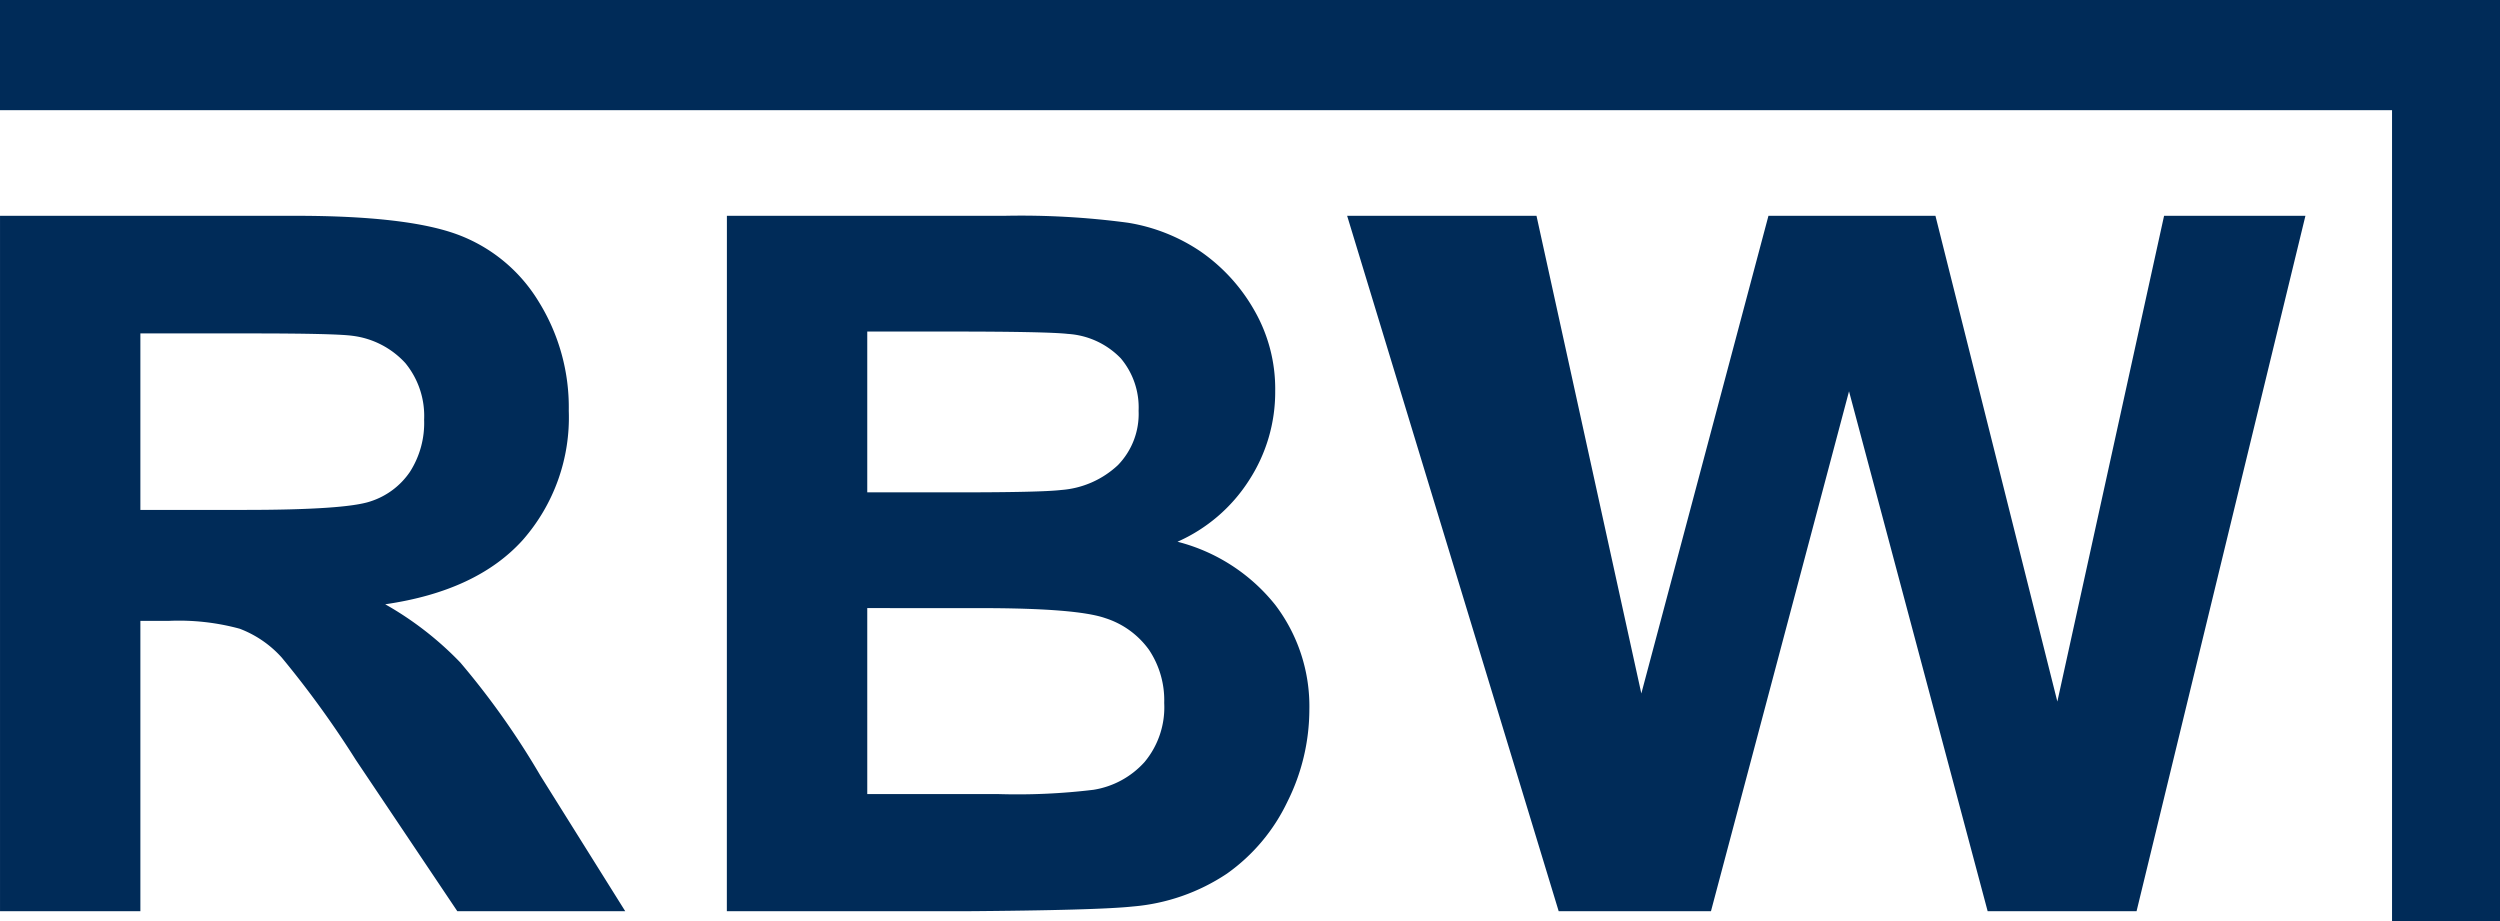 <svg xmlns="http://www.w3.org/2000/svg" width="144.267" height="53.151" viewBox="0 0 144.267 53.151">
  <g id="logo" transform="translate(-2115 -382.712)">
    <path id="Path_23" data-name="Path 23" d="M-80.7-11.409v-40.13h17.054q6.433,0,9.348,1.081a9.222,9.222,0,0,1,4.667,3.846,11.56,11.56,0,0,1,1.752,6.323,10.713,10.713,0,0,1-2.655,7.459q-2.655,2.943-7.938,3.709a18.9,18.9,0,0,1,4.339,3.367,45.734,45.734,0,0,1,4.612,6.515l4.9,7.829h-9.69l-5.858-8.732a56.644,56.644,0,0,0-4.27-5.9,6.218,6.218,0,0,0-2.436-1.67,13.355,13.355,0,0,0-4.079-.452H-72.6v16.753Zm8.1-23.158H-66.6q5.831,0,7.281-.493a4.364,4.364,0,0,0,2.272-1.7,5.225,5.225,0,0,0,.821-3.011A4.812,4.812,0,0,0-57.31-43.04a4.962,4.962,0,0,0-3.052-1.574q-.985-.137-5.913-.137H-72.6Zm33.846-16.972h16.041a46.34,46.34,0,0,1,7.1.4,10.437,10.437,0,0,1,4.188,1.656,10.3,10.3,0,0,1,3.08,3.353,9.085,9.085,0,0,1,1.232,4.695,9.348,9.348,0,0,1-1.519,5.174,9.415,9.415,0,0,1-4.12,3.531,10.561,10.561,0,0,1,5.639,3.641,9.664,9.664,0,0,1,1.971,6.05,11.927,11.927,0,0,1-1.273,5.324,10.725,10.725,0,0,1-3.476,4.133,11.483,11.483,0,0,1-5.434,1.9q-2.026.219-9.772.274h-13.66Zm8.1,6.679v9.28h5.311q4.736,0,5.885-.137a5.356,5.356,0,0,0,3.271-1.437,4.238,4.238,0,0,0,1.191-3.134,4.4,4.4,0,0,0-1.027-3.025,4.647,4.647,0,0,0-3.052-1.41q-1.2-.137-6.926-.137Zm0,15.959V-18.17h7.5a36.653,36.653,0,0,0,5.557-.246,5.021,5.021,0,0,0,2.943-1.6,4.929,4.929,0,0,0,1.136-3.408,5.235,5.235,0,0,0-.876-3.066,4.951,4.951,0,0,0-2.532-1.834q-1.656-.575-7.186-.575Zm39.9,17.492L-2.962-51.539H7.965l6.05,27.565,7.336-27.565h9.636l7.035,28.031,6.159-28.031h8.157l-9.745,40.13H34L26-41.411l-7.966,30Z" transform="translate(2195.701 446.704)" fill="#002b58"/>
    <path id="Union_1" data-name="Union 1" d="M138.037,53.151V6.358H0V0H144.267V53.151Z" transform="translate(2115 382.712)" fill="#002b58"/>
  </g>
</svg>
